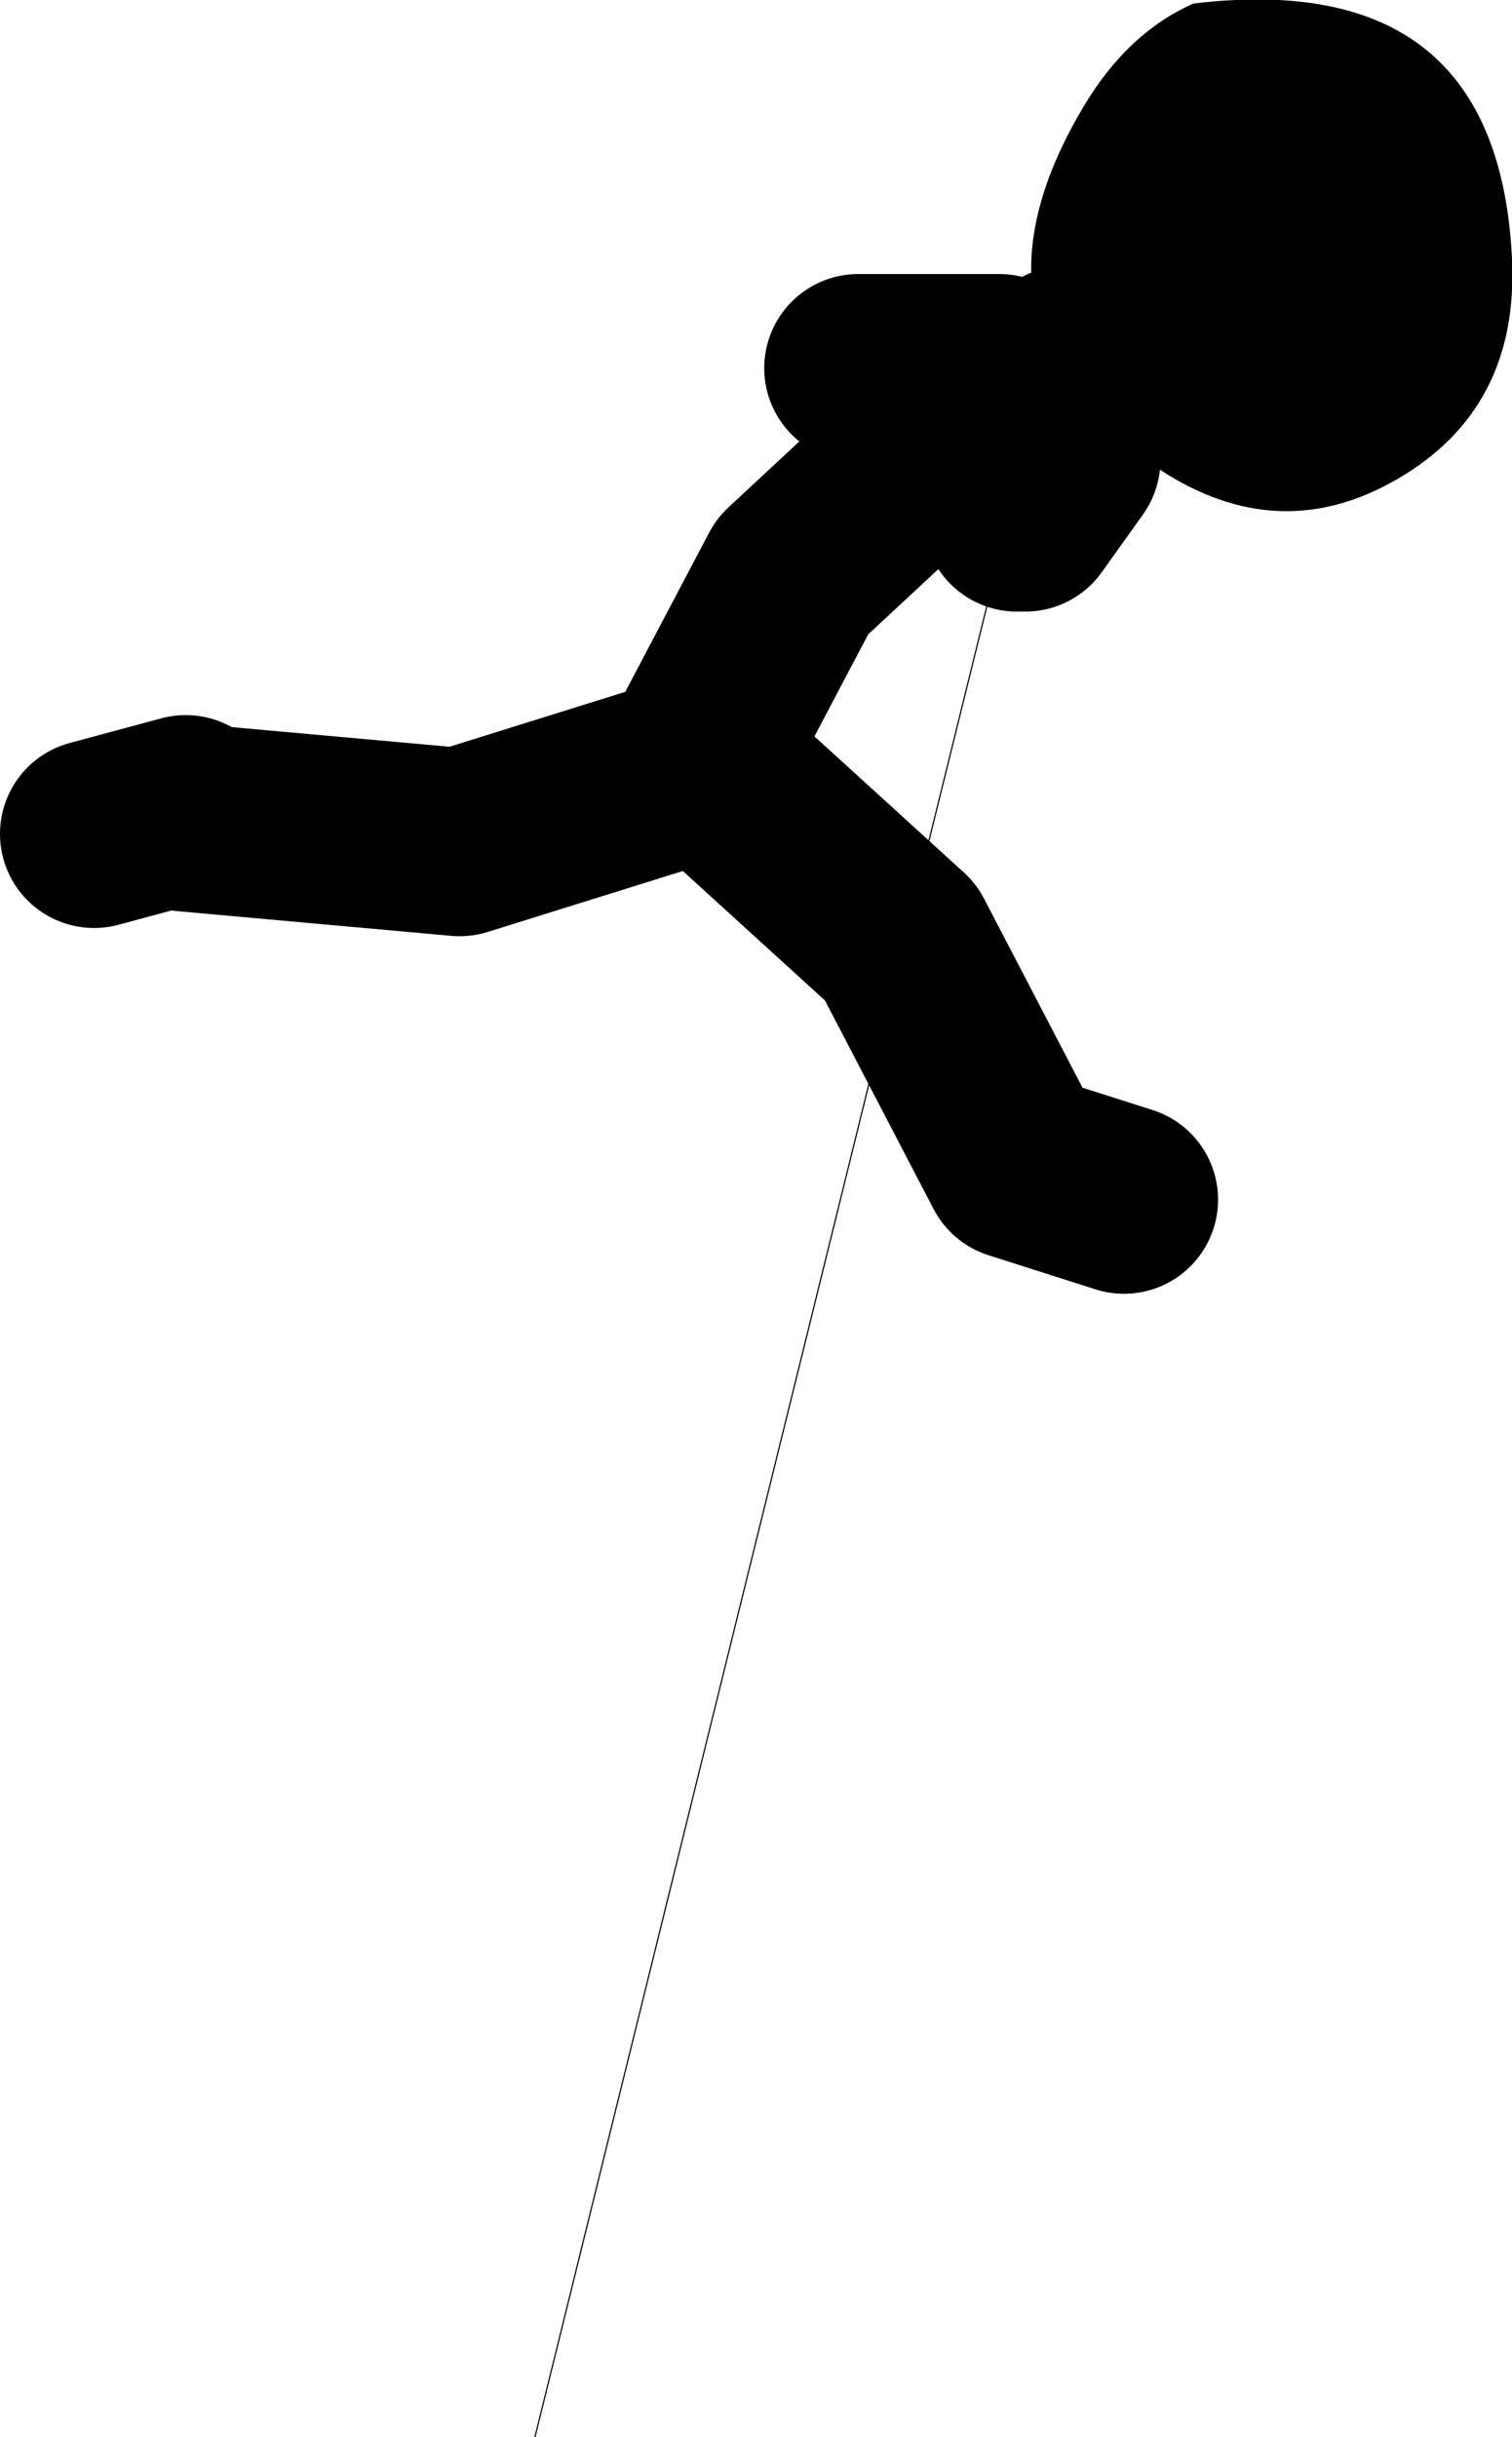 <?xml version="1.0" encoding="UTF-8" standalone="no"?>
<svg xmlns:xlink="http://www.w3.org/1999/xlink" height="103.6px" width="64.3px" xmlns="http://www.w3.org/2000/svg">
  <g transform="matrix(1.0, 0.0, 0.0, 1.0, 90.35, 14.3)">
    <path d="M-45.0 5.25 L-46.75 7.7 M-60.55 17.6 L-56.65 10.2 -51.7 5.6 -46.1 4.65 -45.95 4.15 -47.85 1.35 -53.85 1.35 M-45.0 1.0 L-45.95 4.15 -45.7 4.55 -46.1 4.65 -47.1 7.7 M-59.85 18.65 L-52.05 25.75 -47.1 35.25 -42.55 36.7 M-60.55 18.3 L-70.8 21.5 -82.45 20.45 M-82.45 20.1 L-86.35 21.15" fill="none" stroke="#000000" stroke-linecap="round" stroke-linejoin="round" stroke-width="8.0"/>
    <path d="M-26.05 -3.3 Q-25.75 3.05 -30.9 6.05 -35.95 9.0 -41.05 5.65 -50.0 -0.2 -44.25 -9.8 -42.4 -12.9 -39.6 -14.15 -26.65 -15.7 -26.05 -3.3" fill="#000000" fill-rule="evenodd" stroke="none"/>
    <path d="M-67.6 89.3 L-43.6 -7.9" fill="none" stroke="#000000" stroke-linecap="round" stroke-linejoin="round" stroke-width="0.05"/>
  </g>
</svg>
